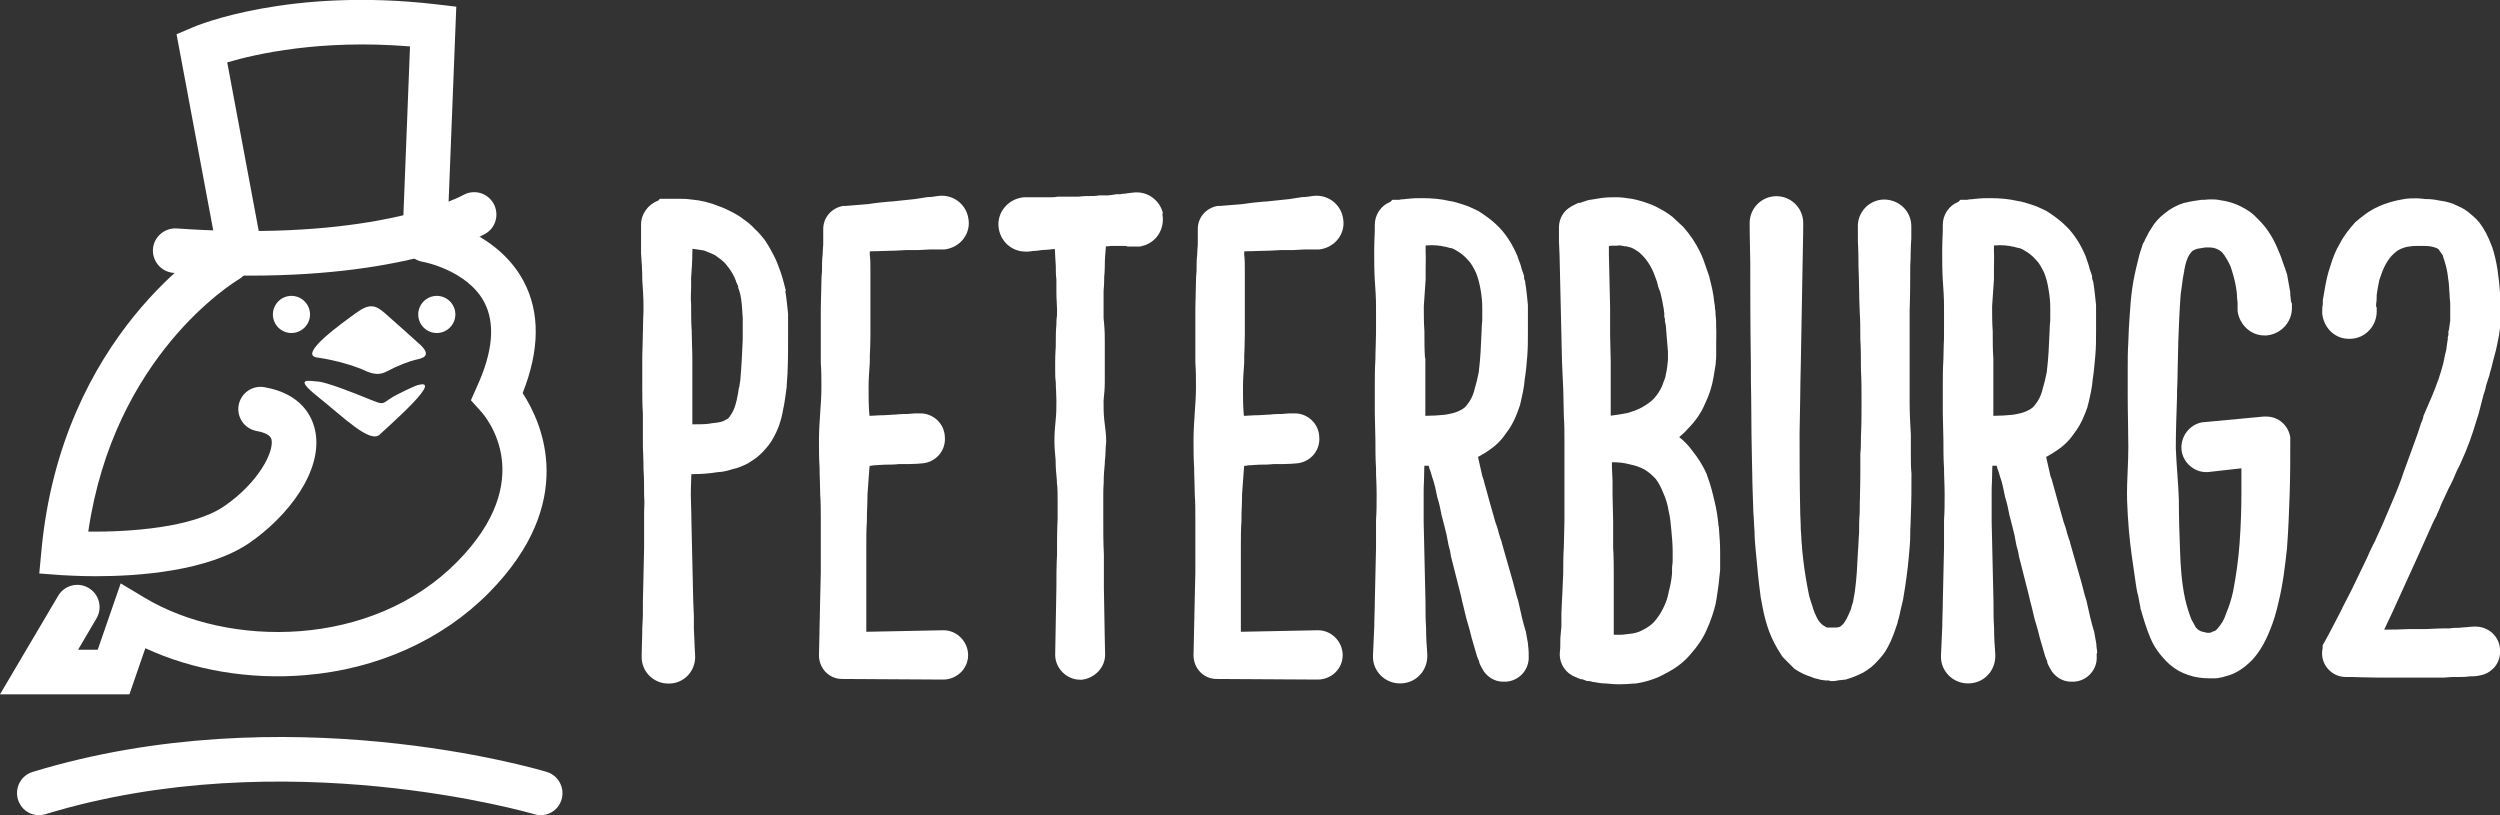 <?xml version="1.0" encoding="UTF-8"?> <svg xmlns="http://www.w3.org/2000/svg" id="Layer_2" viewBox="0 0 164.26 53.56"><rect x="0" y="0" width="164.26" height="53.56" fill="#333333" stroke="none"/><defs><style> .cls-1 { fill: #fff; } </style></defs><g id="_Слой_1" data-name="Слой_1"><g><path class="cls-1" d="M2.55,53.56c-.62,0-1.18-.4-1.37-1.03-.23-.77.2-1.58.96-1.81,16.57-5.06,33.1-.21,33.79,0,.76.23,1.19,1.04.97,1.8-.22.77-1.02,1.21-1.78.98-.21-.06-16.45-4.8-32.15,0-.14.04-.28.06-.41.06Z"></path><g><path class="cls-1" d="M16.43,18.11c-.38,0-.77,0-1.17-.01-1.25-.02-2.54-.08-3.85-.17-.81-.06-1.41-.76-1.36-1.56s.76-1.41,1.56-1.36c1.26.09,2.5.14,3.7.16,10.53.19,15.08-2.33,15.12-2.35.7-.4,1.59-.16,1.99.54.4.7.17,1.59-.52,1.99-.2.12-4.84,2.76-15.48,2.76Z"></path><path class="cls-1" d="M15.78,18.09c-.69,0-1.3-.49-1.44-1.19l-2.74-14.65,1.08-.46c.25-.11,6.29-2.63,15.95-1.51l1.35.16-.59,14.98c-.03.81-.7,1.44-1.52,1.4-.81-.03-1.44-.71-1.41-1.52l.48-12.25c-5.86-.48-10.12.49-12.01,1.05l2.29,12.25c.15.79-.37,1.56-1.17,1.71-.09.02-.18.03-.27.03Z"></path><path class="cls-1" d="M8.5,45.62H0l3.82-6.47c.41-.7,1.31-.93,2-.52.7.41.93,1.31.52,2l-1.21,2.06h1.29l1.51-4.36,1.55.93c5.51,3.32,14.94,3.36,20.57-2.36,5.31-5.39,1.94-9.44,1.54-9.88l-.65-.72.39-.88c1.06-2.3,1.22-4.17.49-5.56-1.11-2.11-4.02-2.66-4.05-2.66-.8-.14-1.33-.89-1.2-1.69.14-.8.89-1.33,1.69-1.2.18.03,4.35.78,6.15,4.18,1.08,2.04,1.05,4.51-.07,7.34,1.27,1.94,3.66,7.16-2.21,13.11-3.06,3.1-7.34,5.03-12.07,5.42-3.68.31-7.41-.33-10.51-1.77l-1.04,3.01Z"></path><path class="cls-1" d="M6.32,37.86c-1.16,0-2.01-.06-2.26-.07l-1.48-.11.14-1.48c1.31-14.22,11.07-20.12,11.48-20.36.7-.41,1.59-.18,2,.52.41.7.18,1.59-.52,2-.36.22-8.2,5.02-9.88,16.57,2.62.03,6.85-.24,8.93-1.67,2.27-1.56,3.28-3.58,3.11-4.38-.06-.27-.39-.45-.97-.56-.8-.14-1.33-.9-1.19-1.69.14-.8.9-1.33,1.69-1.19,2.46.43,3.14,1.95,3.33,2.82.58,2.67-1.83,5.71-4.31,7.41-2.73,1.87-7.31,2.19-10.07,2.19Z"></path><g><path class="cls-1" d="M27.48,20.66c0,.68.55,1.22,1.22,1.22s1.22-.55,1.22-1.22-.55-1.22-1.22-1.22-1.22.55-1.22,1.22Z"></path><path class="cls-1" d="M17.93,20.66c0,.68.55,1.22,1.22,1.22s1.22-.55,1.22-1.22-.55-1.22-1.22-1.22-1.22.55-1.22,1.22Z"></path><path class="cls-1" d="M27.53,22.58s-1.7-1.54-2.27-2.03c-.58-.49-.97-.64-1.85,0-.88.64-3.88,2.76-2.57,2.94,1.3.18,2.48.58,2.91.76.42.18,1,.52,1.67.15.67-.36,1.48-.67,1.88-.76.39-.09,1.18-.21.24-1.06Z"></path><path class="cls-1" d="M27.26,25.37s-1.18.51-1.67.85c-.49.33-.4.39-1.35,0-.95-.39-2.8-1.12-3.35-1.15-.55-.03-1.67-.33,0,1,1.67,1.33,3.42,3.09,4.06,2.48.64-.61,4.51-3.97,2.3-3.18Z"></path></g></g><g><path class="cls-1" d="M51.63,19.09v-.04s-.02-.04-.02-.04c-.13-.51-.26-1.04-.49-1.59-.12-.33-.27-.63-.39-.84-.13-.26-.27-.49-.46-.78l-.03-.04-.03-.04c-.17-.21-.36-.45-.61-.67-.25-.28-.52-.49-.74-.64-.24-.19-.49-.34-.81-.5-.25-.13-.54-.27-.84-.37-.56-.23-1.17-.38-1.77-.43-.35-.05-.64-.05-.94-.05h-1.14l-.13.13c-.64.23-1.11.87-1.11,1.56v1.85s0,.04,0,.04c.04.57.08,1.11.08,1.68v.08c.04.56.08,1.16.08,1.69,0,.27,0,.55-.02.85,0,.3-.02.61-.02.92,0,.27-.01.55-.02.85-.01.3-.02.61-.02.92v1.76c0,.62,0,1.2.04,1.8v1.77c0,.3,0,.6.02.89.01.29.02.58.02.88v.08c.04.54.04,1.1.04,1.69v.08c.03.33.02.68,0,1.05,0,.21,0,.42,0,.64v1.75l-.08,3.52v.9l-.04.84v.05c0,.29-.01.59-.02.88,0,.29-.02.59-.02.89v.08c0,.45.18.89.5,1.21.33.33.77.52,1.23.52.04,0,.08,0,.12,0,.46-.01.91-.22,1.22-.57.32-.36.48-.84.44-1.32-.02-.27-.03-.54-.04-.84-.01-.29-.02-.58-.04-.88v-.85l-.04-.92-.12-5.27c0-.33-.01-.64-.02-.94,0-.28-.02-.55-.02-.81,0-.29.01-.59.02-.88,0-.16.01-.32.02-.48h.13c.52,0,1.05-.04,1.61-.13.34-.01.67-.1.94-.19.41-.08.74-.24,1-.37l.06-.03.42-.28c.21-.14.38-.31.49-.42.31-.32.56-.63.72-.94.31-.54.53-1.15.64-1.81.09-.39.14-.76.19-1.12.02-.15.04-.3.06-.45v-.04s0-.04,0-.04c.09-1.03.09-2.05.09-3.04v-1.68c-.05-.47-.1-1-.18-1.49ZM48.55,25.46c-.04.29-.08.55-.14.79v.04s-.02.04-.02.04c-.06.3-.18.63-.31.83v.02s-.03.02-.03.02c-.14.26-.24.33-.32.36l-.07.03-.06.04c-.07.04-.26.13-.76.17h-.06s-.06.02-.06.02c-.31.06-.75.06-1.15.06-.03,0-.05,0-.08,0v-4.27c0-.31-.01-.62-.02-.92-.01-.3-.02-.58-.02-.85v-.08c-.04-.54-.04-1.12-.04-1.69v-.07c-.03-.36-.02-.72,0-1.1,0-.19,0-.37,0-.56v-.08c.04-.57.08-1.11.08-1.67,0-.08.01-.16.01-.24.23.02.49.07.76.11l.52.21c.1.04.23.11.33.19l.02.02.03.02c.3.2.5.39.65.61l.02.03.03.03c.22.29.37.56.5.9v.03s.13.28.13.28c0,.01,0,.03.01.04v.08l.06.16c.06.17.09.32.13.55.04.24.06.5.08.81,0,.14.02.29.03.44v1.45c-.04.89-.08,1.81-.16,2.68-.03.15-.05.31-.07.47Z"></path><path class="cls-1" d="M57.21,16.51c.28,0,.55-.01.8-.02.25,0,.49-.02.74-.02h.03l.78-.04h.78l.78-.04h.94c.51-.06.97-.32,1.27-.73.27-.37.38-.84.3-1.28-.12-.87-.86-1.52-1.75-1.52-.07,0-.13,0-.2.01l-.14.02c-.21.03-.38.06-.52.06h-.08l-.83.13-1.52.16h-.09c-.45.04-.97.09-1.46.17l-1.47.12h-.18c-.76.14-1.3.76-1.3,1.52v.86c0,.13,0,.27-.02.41,0,.13-.02.27-.02.42-.04.33-.04.65-.04.94,0,.11,0,.23-.02.36-.01.15-.02.32-.02.49l-.04,1.71v3.55s0,.04,0,.04c.04.54.04,1.08.04,1.65,0,.54-.04,1.08-.08,1.66-.04.58-.08,1.18-.08,1.79,0,.56,0,1.2.04,1.8,0,.29.01.58.02.86.01.29.02.56.02.82v.08c.04.54.04,1.08.04,1.65v3.48l-.04,1.71-.08,3.72c0,.87.67,1.56,1.51,1.56l6.65.04c.9,0,1.64-.72,1.64-1.6s-.72-1.64-1.62-1.64l-5.07.1v-5.6c0-.57,0-1.15.04-1.69v-.04s0-.04,0-.04c0-.27,0-.54.02-.82,0-.28.02-.57.02-.86l.12-1.66c0-.06.01-.13.02-.19.09,0,.19-.02.29-.04.13,0,.25-.01.36-.02.13,0,.25-.02.36-.02.28,0,.6,0,.93-.04h.67c.37,0,.65-.03.78-.04.45-.02.87-.22,1.16-.55.29-.33.43-.76.39-1.2-.03-.85-.74-1.54-1.61-1.54-.04,0-.08,0-.13,0-.11,0-.37,0-.73.04-.2,0-.46,0-.77.04-.13,0-.26.01-.38.02-.13,0-.25.02-.36.02-.19,0-.37.01-.54.02-.12,0-.23.02-.32.02h-.11c0-.07-.01-.15-.02-.22-.04-.53-.04-1.06-.04-1.63s.04-1.08.08-1.65v-.04s0-.04,0-.04c0-.27,0-.54.02-.82.01-.29.02-.59.02-.9v-4.35c0-.28,0-.6-.04-.93v-.22h.06Z"></path><path class="cls-1" d="M76.41,14.02c-.18-.8-.9-1.38-1.72-1.38-.09,0-.18,0-.27.02-.08,0-.2.02-.34.04-.07,0-.14.02-.19.03-.01,0-.02,0-.03,0h-.1l-.13.03s-.06,0-.19,0h-.1l-.1.02c-.07.01-.13.02-.19.03-.08,0-.16.02-.27.03h-.59l-.1.02c-.1.02-.3.02-.45.02-.24,0-.49,0-.75.04h-1.4c-.16.04-.3.04-.44.04h-1.78c-.51.05-.96.29-1.27.67-.3.36-.44.83-.39,1.28.09.92.85,1.62,1.76,1.62.05,0,.09,0,.14,0,.08,0,.2-.01.35-.04.21,0,.43-.04.68-.07h.08c.16-.01.36-.02.57-.05.04,0,.08,0,.12,0,0,.13.02.28.02.44.01.21.02.43.04.67,0,.27,0,.57.04.89v.87c0,.2.01.39.02.58,0,.16.02.32.02.45v.47c-.04.21-.04.42-.04.58-.04.41-.04.83-.04,1.21,0,.18,0,.36-.02.56-.01.22-.02.44-.02.67v.62c0,.2,0,.45.04.74,0,.2.01.39.02.57.01.21.02.41.02.61,0,.44,0,.81-.04,1.21-.04.42-.09.92-.09,1.42,0,.47.04.87.08,1.31v.06c0,.44.04.84.08,1.26v.11c.05.36.05.77.05,1.17v1.25c-.04.83-.04,1.61-.04,2.38-.04.76-.04,1.47-.04,2.14l-.08,4.41c0,.89.75,1.64,1.64,1.64h.13c.86-.12,1.51-.82,1.51-1.64v-.02s-.04-1.79-.08-4.37v-2.19c-.04-.75-.04-1.51-.04-2.32v-1.27c0-.4,0-.81.03-1.17v-.05s0-.05,0-.05c0-.37.03-.71.07-1.11v-.11c.03-.25.04-.48.05-.7,0-.2.02-.4.04-.61v-.05s0-.05,0-.05c0-.38-.05-.74-.09-1.06-.01-.12-.03-.24-.04-.35-.04-.39-.04-.75-.04-1.17v-.06c.05-.43.08-.84.08-1.26v-2.5c0-.38,0-.8-.04-1.21,0-.12-.02-.22-.03-.32,0-.05-.01-.1-.01-.15v-1.6c0-.13,0-.26.02-.4.01-.16.02-.34.02-.54,0-.11,0-.23.02-.35.01-.15.02-.33.02-.51,0-.49.04-.9.07-1.24v-.04c.11,0,.23-.02.35-.03h.96l.12.04h.82l.11-.03c.95-.21,1.54-1.14,1.35-2.11v-.02Z"></path><path class="cls-1" d="M81.83,16.51c.28,0,.55-.01.8-.02.25,0,.49-.02.74-.02h.03l.78-.04h.78l.78-.04h.94c.51-.06.97-.32,1.27-.73.27-.37.38-.84.3-1.28-.12-.87-.86-1.52-1.75-1.52-.07,0-.13,0-.2.01l-.14.02c-.21.03-.38.06-.52.06h-.08l-.84.13-1.52.16h-.09c-.45.04-.97.09-1.46.17l-1.47.12h-.18c-.77.14-1.3.76-1.3,1.52v.86c0,.13,0,.27-.02.41,0,.13-.02.27-.02.42-.04.33-.04.65-.04.94,0,.11,0,.23-.02.36-.01.15-.02.32-.02.49l-.04,1.71v3.55s0,.04,0,.04c.04.54.04,1.08.04,1.65,0,.54-.04,1.08-.08,1.66-.04.58-.08,1.18-.08,1.79,0,.56,0,1.2.04,1.8,0,.29.01.58.02.86.01.29.02.56.02.82v.08c.04.54.04,1.08.04,1.65v3.48l-.04,1.71-.08,3.72c0,.87.67,1.56,1.51,1.56l6.65.04c.91,0,1.64-.72,1.64-1.6s-.72-1.64-1.62-1.64l-5.07.1v-5.6c0-.57,0-1.15.04-1.69v-.04s0-.04,0-.04c0-.27,0-.54.02-.82.01-.28.02-.57.02-.86l.12-1.66c0-.06.01-.13.02-.19.09,0,.19-.02.29-.04.13,0,.25-.01.36-.02.13,0,.25-.02.35-.02.28,0,.6,0,.93-.04h.67c.37,0,.65-.03.78-.04.45-.02.87-.22,1.16-.55.29-.33.43-.76.39-1.2-.03-.85-.74-1.54-1.61-1.54-.04,0-.09,0-.13,0-.11,0-.37,0-.73.04-.2,0-.46,0-.77.04-.13,0-.26.01-.38.02-.13,0-.25.02-.36.02-.19,0-.37.01-.54.02-.12,0-.23.02-.32.02h-.11c0-.07-.01-.15-.02-.22-.04-.53-.04-1.06-.04-1.63s.04-1.08.08-1.65v-.04s0-.04,0-.04c0-.27,0-.54.02-.82,0-.29.02-.59.02-.9v-4.35c0-.28,0-.6-.04-.93v-.22h.06Z"></path><path class="cls-1" d="M100.44,42.9c0-.12-.01-.23-.02-.32,0-.07-.02-.12-.02-.17v-.09l-.15-.84-.02-.05c-.08-.28-.16-.55-.23-.85l-.26-1.15-.02-.05c-.06-.17-.11-.37-.16-.57-.05-.19-.1-.39-.15-.57l-.74-2.59v-.04c-.04-.09-.07-.17-.09-.24-.03-.11-.07-.23-.11-.36-.06-.28-.15-.51-.22-.71-.12-.43-.24-.87-.36-1.27l-.32-1.16-.02-.06c-.03-.15-.08-.34-.16-.54l-.1-.45c-.03-.12-.05-.24-.08-.35-.03-.15-.06-.3-.1-.45.07-.03.14-.07.2-.11.34-.19.63-.39.89-.6.36-.3.58-.59.75-.84.45-.57.71-1.22.89-1.77l.02-.05.05-.2c.11-.48.23-.98.27-1.52.08-.51.13-1.01.17-1.56.04-.54.04-1.06.04-1.61v-1.71c-.05-.47-.09-1-.18-1.5v-.08s-.04-.08-.04-.08c-.01-.04-.02-.08-.03-.1v-.15l-.16-.47c-.05-.23-.13-.44-.2-.61-.03-.07-.05-.13-.07-.2v-.04s-.03-.04-.03-.04c-.27-.64-.63-1.23-1.05-1.7-.49-.55-1.09-.96-1.49-1.21l-.05-.03-.05-.02c-.27-.13-.57-.28-.94-.39-.25-.08-.54-.18-.89-.23-.51-.12-1.09-.18-1.77-.18-.3,0-.58,0-.91.04-.11,0-.2.02-.27.03-.01,0-.02,0-.04,0-.12,0-.22.02-.3.04h-.44s-.12.13-.12.13c-.61.23-1.03.83-1.03,1.51v.04c0,.26,0,.53-.02.81-.01.3-.02.62-.02.95,0,.58,0,1.18.04,1.84.04.56.08,1.16.08,1.69v1.76c0,.27-.01.55-.02.85-.01.29-.02.59-.02.88-.04.64-.04,1.23-.04,1.8v1.76l.04,1.78c0,.61,0,1.2.04,1.83,0,.29,0,.58.02.85.01.29.02.58.02.88,0,.57,0,1.11-.04,1.69v.04s0,1.79,0,1.79l-.08,3.54c0,.29-.01.59-.02.88,0,.28-.02.57-.02.85-.02.3-.03.59-.04.88-.01.29-.02.57-.04.85v.04s0,.12,0,.12c0,.45.19.9.53,1.23.33.32.77.5,1.21.5.04,0,.08,0,.12,0,.96-.03,1.71-.81,1.71-1.8v-.08c-.04-.57-.08-1.11-.08-1.69v-.08c-.04-.54-.04-1.1-.04-1.69l-.12-5.31v-1.75c0-.29,0-.59.02-.88,0-.27.02-.55.02-.84,0-.06,0-.12.01-.18,0,0,.21,0,.28,0,.01.04.02.09.04.13v.04c.04.08.07.17.1.27.05.18.11.39.19.61l.11.42.13.62.02.06c.1.31.18.69.25,1.06v.04s.02.04.02.04c.06.21.11.42.16.62.05.21.1.43.16.65l.13.69.02.07c.06.18.09.32.12.54v.04s.67,2.64.67,2.64c.05.25.11.5.17.73.04.16.08.31.11.46.06.25.12.49.19.7.04.14.08.27.11.39.08.33.17.68.26.96l.21.72c.04.13.09.23.13.32l.03.1v.04c.06.13.11.25.18.36.27.53.8.87,1.39.87.05,0,.11,0,.16,0,.43-.02.84-.22,1.13-.55.27-.32.41-.73.38-1.14v-.15ZM93.63,23.54c-.04-.54-.04-1.12-.04-1.69v-.08c-.04-.53-.04-1.1-.04-1.65l.12-1.76v-.04c0-.2,0-.4,0-.59,0-.39.02-.8,0-1.21v-.39c.14-.01.27-.02.4-.02.22,0,.41.02.62.05.21.04.36.07.54.12l.06.02h.07c.08.03.18.07.28.13l.03.02c.28.15.55.37.74.59l.02.03.03.02c.2.2.35.49.52.83.13.33.23.7.3,1.11.07.4.11.78.11,1.2v.74c0,.08,0,.18-.02.28-.01.13-.02.28-.02.43-.04.97-.08,1.89-.19,2.77-.07.38-.18.82-.3,1.21v.03c-.09.3-.23.6-.41.83-.07.09-.16.21-.2.24-.11.09-.21.16-.29.19l-.06.03-.06.03c-.21.11-.54.18-.9.24-.4.04-.84.07-1.23.07h-.06v-3.81Z"></path><path class="cls-1" d="M112.92,34.6c-.05-.58-.14-1.16-.27-1.67-.12-.53-.26-1.09-.49-1.7v-.03c-.24-.56-.57-1.09-1.01-1.64-.23-.31-.51-.6-.82-.84.2-.17.4-.35.58-.56.48-.48.86-1.03,1.1-1.6.29-.59.48-1.18.58-1.8l.14-.86v-.06s0-.02,0-.04c.01-.08.03-.21.03-.36v-.41c0-.15,0-.31,0-.46,0-.34.02-.69,0-1.06,0-.24,0-.53-.04-.82,0-.12,0-.26-.04-.43,0-.12-.01-.26-.05-.42-.05-.58-.18-1.09-.31-1.59v-.04s-.27-.78-.27-.78c-.09-.26-.19-.56-.35-.88-.31-.62-.66-1.14-1.06-1.59l-.03-.04-.68-.63-.03-.03c-.19-.15-.49-.37-.85-.55-.36-.21-.76-.35-.91-.4-.24-.08-.6-.19-.94-.25h-.02c-.32-.05-.65-.1-.97-.1s-.61,0-.99.05l-.87.14-.48.16-.04.02h-.13l-.46.23-.02.02c-.47.26-.79.77-.79,1.35v.93l.04.92.16,6.97.04.93.04.85.04,1.75v.05c.04.54.04,1.08.04,1.65v5.24l-.04,1.73c-.04.59-.04,1.17-.04,1.74-.02.3-.03.59-.04.88-.01.29-.02.57-.04.84l-.04.91v.86c-.02.15-.03.3-.04.42-.01.13-.02.25-.03.36v.08s0,.08,0,.08c0,.26,0,.5-.03.71v.08s-.01.08-.01.08c0,.65.4,1.24,1,1.48l.39.16h.1l.31.12h.16s.05.01.08.02l.15.04h.04c.25.05.56.1.87.1.24.03.49.05.78.05.35,0,.67-.02,1.03-.05h.04s.04,0,.04,0c.73-.11,1.4-.34,1.94-.65.7-.35,1.24-.77,1.66-1.27.49-.55.84-1.08,1.07-1.62.26-.58.45-1.13.6-1.75v-.04s.04-.22.04-.22c.07-.48.15-.94.19-1.45l.05-.45v-1.2c0-.54-.04-1.02-.08-1.54v-.11ZM105.74,16.16c.1-.02.25-.02.45-.02h.11l.08-.02c.07,0,.21.03.26.04l.08.02h.11s.1.02.16.04.11.03.16.04c.1.04.21.09.25.12l.04.03.05.03c.14.08.23.15.33.25.1.1.23.23.32.35.21.27.37.55.51.88l.22.59.08.33.13.34c.1.37.17.75.24,1.15,0,.1.02.18.03.24,0,.01,0,.02,0,.04v.23l.04.08v.17c.05.19.08.4.08.52v.05l.12,1.44v.57c-.02.12-.03.24-.04.34,0,.09-.02.18-.03.23v.03c-.04.2-.07.37-.11.54l-.21.56c-.11.26-.28.53-.51.79-.18.21-.45.39-.8.6-.25.14-.59.27-.98.38-.37.07-.73.13-1.08.17v-3.56l-.04-1.78v-1.75l-.08-3.5c0-.18,0-.36,0-.54h0ZM106.03,41.73v-3.96c0-.56,0-1.2-.04-1.8v-1.73l-.04-1.74v-.92l-.04-.87v-.34c.44,0,.81.04,1.12.13h.04s.05.02.05.02c.32.06.66.18.93.33.28.17.51.37.74.62.18.24.34.53.49.91l.02.05c.15.33.26.68.33,1.1v.03s.01.03.01.03c.1.41.14.85.18,1.31.04.43.08.89.08,1.34v.68l-.04.37v.38c-.03.39-.1.77-.22,1.22v.03s-.01.03-.01.03c-.06.32-.18.68-.36,1.03-.16.33-.36.62-.59.88-.17.19-.41.36-.74.53l-.04.02c-.23.13-.53.21-.85.24h-.05s-.05.01-.05.01c-.19.03-.39.05-.6.05-.1,0-.21,0-.32-.01Z"></path><path class="cls-1" d="M123.8,13.11c-.48,0-.95.21-1.28.57-.31.35-.48.81-.45,1.27v.62c0,.2,0,.44.02.71.01.34.02.73.02,1.18v.05c.02.43.03.92.04,1.45,0,.46.02.96.04,1.49v.04c.04.54.04,1.09.04,1.73v.07c.04.58.04,1.27.04,1.94v.06c.04.67.04,1.34.04,2.11,0,.73,0,1.49-.04,2.29v.03s0,.03,0,.03c0,.36,0,.73-.04,1.08v.05s0,1.28,0,1.28c0,.42-.01.85-.02,1.27-.01.41-.02.84-.02,1.27-.04.43-.04.88-.04,1.31-.02.22-.03.44-.04.66-.01.2-.02.41-.04.61v.05c-.04.83-.08,1.68-.2,2.55l-.11.62c-.01.05-.03.13-.06.21-.03.09-.06.19-.08.3-.12.29-.25.6-.42.86-.07.12-.18.22-.3.31l-.2.05h-.64s-.06-.02-.08-.02l-.02-.02-.12-.07c-.11-.06-.27-.21-.39-.4-.18-.33-.29-.6-.38-.93l-.02-.06-.02-.06c-.03-.07-.05-.15-.07-.22-.03-.09-.06-.18-.09-.29l-.11-.57c-.15-.77-.27-1.63-.35-2.48,0-.15-.02-.28-.03-.39,0-.1-.02-.18-.02-.25,0-.15-.01-.28-.02-.4,0-.1-.02-.18-.02-.26,0-.23-.01-.45-.02-.68-.01-.21-.02-.43-.02-.64v-.03c-.04-1.71-.04-3.36-.04-4.97.02-.77.03-1.53.04-2.26.01-.79.02-1.53.04-2.25l.12-6.72c.04-1.64.04-2.57.04-2.61,0-.97-.79-1.76-1.76-1.76s-1.76.79-1.76,1.76c0,.04,0,.97.04,2.6,0,1.57,0,3.94.04,6.72,0,.68,0,1.39.02,2.12,0,.77.02,1.58.02,2.4v.03c.01.55.02,1.11.03,1.67.02,1.09.04,2.22.09,3.4v.05c.02.2.03.41.04.61.01.22.02.44.04.66,0,.48.05.95.09,1.4l.02.2c.08.86.16,1.74.28,2.6v.04c.18,1.01.36,2.05.92,3.12.14.27.28.51.48.81l.06.09.77.77.09.06c.29.19.64.36,1,.47.19.09.37.13.47.15h.03s.14.05.14.05h.07c.07.02.18.04.31.04h.15l.12.04h.17c.14,0,.25-.03.34-.05l.48-.05.09-.03c.32-.09.66-.23,1-.4h.03s.03-.03.03-.03c.39-.23.68-.46.96-.78.28-.29.49-.57.65-.88.29-.53.47-1.07.64-1.59l.02-.06v-.06c.03-.07.05-.14.07-.22.04-.15.08-.31.11-.49.01-.06.03-.13.05-.21.04-.15.08-.32.12-.51.17-1,.3-1.92.38-2.84.04-.47.09-.95.09-1.44,0-.21,0-.43.02-.64,0-.21.02-.43.02-.65.04-.92.04-1.78.04-2.61v-.1c-.04-.4-.04-.78-.04-1.18v-1.37c-.05-.77-.08-1.49-.08-2.16v-5.97c.04-1.15.04-2.14.04-2.95.02-.35.03-.66.03-.93.01-.35.02-.66.04-.88v-.05s0-.75,0-.75c0-.99-.79-1.76-1.81-1.76Z"></path><path class="cls-1" d="M137.79,42.9c0-.12-.01-.23-.03-.32,0-.07-.02-.12-.02-.17v-.09l-.15-.84-.02-.05c-.08-.28-.16-.55-.23-.85l-.26-1.15-.02-.05c-.06-.17-.11-.37-.16-.57-.05-.19-.1-.39-.15-.57l-.74-2.59v-.04c-.04-.09-.07-.17-.09-.24-.03-.11-.07-.23-.11-.36-.06-.28-.15-.51-.22-.71-.12-.43-.24-.87-.36-1.27l-.32-1.16-.02-.06c-.04-.15-.08-.34-.17-.54l-.1-.45c-.03-.12-.05-.24-.08-.35-.03-.15-.06-.3-.1-.45.07-.03.14-.07.2-.11.33-.19.63-.39.89-.6.36-.3.58-.59.75-.84.45-.57.7-1.22.89-1.77v-.05s.06-.2.06-.2c.11-.48.23-.98.27-1.52.08-.51.12-1.01.17-1.56.05-.54.05-1.06.05-1.61v-1.71c-.05-.47-.1-1-.18-1.5l-.02-.08-.03-.08s-.02-.08-.03-.1v-.15l-.16-.47c-.05-.23-.13-.44-.19-.61-.03-.07-.05-.13-.07-.2v-.04s-.03-.04-.03-.04c-.27-.64-.63-1.23-1.05-1.7-.5-.55-1.09-.96-1.49-1.21l-.05-.03-.05-.02c-.27-.13-.57-.28-.94-.39-.26-.08-.54-.18-.89-.23-.52-.12-1.09-.18-1.77-.18-.3,0-.58,0-.91.04-.11,0-.2.02-.27.03-.01,0-.03,0-.04,0-.12,0-.22.02-.31.04h-.44s-.12.13-.12.13c-.61.23-1.03.83-1.03,1.51v.04c0,.26,0,.53-.02.81-.01.3-.02.62-.02.95,0,.58,0,1.18.04,1.84.04.56.08,1.16.08,1.69v1.76c0,.27,0,.55-.02.85,0,.29-.02.59-.02.88-.04.64-.04,1.23-.04,1.8v1.76l.04,1.78c0,.61,0,1.2.04,1.83,0,.29.01.58.02.85.01.29.02.58.02.88,0,.57,0,1.11-.04,1.69v.04s0,1.79,0,1.79l-.08,3.54c0,.29-.01.59-.02.88,0,.28-.02.57-.02.85-.02.3-.03.59-.04.88-.01.29-.02.57-.04.85v.04s0,.12,0,.12c0,.45.19.9.53,1.23.33.32.77.5,1.21.5.04,0,.08,0,.12,0,.96-.03,1.71-.81,1.71-1.8v-.08c-.04-.57-.08-1.11-.08-1.69v-.08c-.04-.54-.04-1.1-.04-1.69l-.12-5.31v-1.75c0-.29,0-.59.02-.88,0-.27.02-.55.02-.84,0-.06.01-.12.01-.18,0,0,.21,0,.28,0,.01.04.02.09.04.13v.04c.04.08.07.17.1.27.05.18.11.39.19.61l.1.42.13.62.02.06c.1.31.18.69.25,1.06v.04s.02.04.02.04c.06.21.11.42.16.62.05.21.1.43.16.65l.13.69.02.07c.06.18.09.32.13.54v.04s.67,2.64.67,2.64c.05.25.12.5.18.73.04.16.08.31.11.46.05.25.12.49.19.7.04.14.08.27.11.39.08.33.17.68.26.96l.21.72c.04.13.09.23.13.32l.02.1v.04c.06.13.11.25.18.36.27.53.8.87,1.39.87.05,0,.11,0,.16,0,.44-.02.85-.22,1.13-.55.28-.32.41-.73.38-1.14v-.15ZM130.97,23.54c-.04-.54-.04-1.12-.04-1.69v-.08c-.04-.53-.04-1.1-.04-1.65l.12-1.76v-.04c0-.2,0-.4,0-.59,0-.39.02-.8,0-1.21v-.39c.14-.01.27-.02.4-.02.22,0,.41.02.62.05.21.04.36.07.54.12l.06.02h.06c.08.03.18.07.28.13l.03.02c.28.15.55.37.74.59l.02.03.03.02c.2.2.35.49.52.83.13.33.23.7.29,1.11.07.4.11.78.11,1.2v.74c0,.08,0,.18-.02.28-.01.13-.02.28-.02.43-.04.97-.08,1.89-.19,2.77-.07.38-.18.82-.3,1.21v.03c-.09.3-.23.6-.41.83-.07.09-.16.21-.2.24-.11.09-.21.16-.29.19l-.06.03-.06.03c-.21.11-.54.18-.9.24-.4.04-.84.07-1.23.07h-.06v-3.81Z"></path><path class="cls-1" d="M150.51,19.65c0-.11-.02-.2-.03-.27,0-.03,0-.05,0-.08v-.1l-.19-1.05v-.05c-.09-.28-.19-.6-.32-.93-.1-.33-.24-.64-.36-.92-.32-.75-.77-1.41-1.32-1.92-.34-.38-.75-.61-1.11-.79-.39-.19-.81-.32-1.27-.38-.26-.06-.49-.06-.68-.06-.16,0-.3.02-.4.03-.02,0-.05,0-.07,0h-.12c-.35.05-.72.1-1.11.2h-.03c-.45.14-.9.38-1.27.69-.36.27-.65.59-.89,1-.13.19-.21.34-.26.46,0,.02-.02.04-.03.05-.07.11-.11.22-.15.3,0,.02-.02.04-.02.06l-.08.12-.05.16c-.02.08-.05.16-.08.24-.07.2-.14.43-.19.69-.17.66-.3,1.26-.38,1.83-.09.61-.13,1.21-.17,1.8-.04.57-.08,1.16-.09,1.76-.04.6-.04,1.19-.04,1.76v1.72c0,.58.01,1.17.02,1.74,0,.56.02,1.14.02,1.71,0,.47-.02.93-.04,1.43-.03.67-.06,1.36-.04,2.06.05,1.33.15,2.49.3,3.56l.26,1.81c.04.27.08.58.17.87.03.17.06.34.09.49.02.11.05.21.06.31v.06s.03.06.03.06c.17.6.35,1.21.62,1.85.17.41.39.77.65,1.08.23.28.5.6.9.88.36.26.79.45,1.31.58.46.11.89.11,1.2.11h.16c.14,0,.27-.02.38-.05.1-.01.2-.04.32-.08.18-.05.4-.11.64-.23.5-.25.85-.57,1.1-.82l.03-.03c.47-.51.84-1.14,1.15-1.92.24-.57.43-1.19.58-1.88.3-1.22.43-2.42.56-3.58v-.04c.09-1.17.13-2.35.17-3.49.04-1.21.04-2.37.04-3.48v-.23c-.12-.79-.78-1.37-1.57-1.37-.04,0-.09,0-.13,0h-.04l-3.95.37h-.05c-.88.13-1.51.96-1.4,1.87.11.79.82,1.41,1.61,1.41.06,0,.13,0,.19-.01l2.13-.24v1.6c0,1.11-.04,2.2-.12,3.33-.07.99-.22,2.09-.43,3.18-.11.5-.26.96-.43,1.37l-.02.05-.02.05c-.1.34-.29.66-.56.96l-.03.03-.03.04s-.06.05-.08.06l-.12.05h-.03l-.11.06s-.09.02-.13.03c-.08,0-.16,0-.2-.01l-.09-.03-.11-.02c-.1-.02-.18-.05-.28-.11-.06-.04-.12-.09-.2-.18l-.29-.52c-.16-.4-.3-.85-.41-1.32-.24-1.09-.31-2.22-.34-3.17-.04-1.03-.08-2.2-.08-3.37v-.04c-.02-.56-.06-1.14-.1-1.69-.04-.56-.08-1.13-.1-1.69,0-1.16.05-2.37.08-3.35v-.04c0-.27,0-.54.02-.82.01-.29.02-.59.02-.89l.04-1.7v-.11c.04-1.05.08-2.14.16-3.18.03-.17.05-.33.07-.5.04-.36.09-.7.16-1.02v-.04s.01-.04.01-.04c.07-.43.19-.79.34-1.02.1-.14.17-.21.2-.24.09-.05.19-.09.29-.13l.54-.09h.29s.02,0,.04,0c.06,0,.14.02.23.03.21.05.4.15.55.29.19.22.37.52.56.93.14.43.28.89.35,1.34.03.17.07.43.07.6v.05l.04.41v.52c.11.9.87,1.61,1.74,1.61.06,0,.12,0,.17,0,.94-.09,1.66-.87,1.66-1.8v-.29l-.05-.1-.03-.2Z"></path><path class="cls-1" d="M164.26,42.66c-.04-.83-.74-1.49-1.61-1.49-.04,0-.08,0-.12,0-.15,0-.27.02-.37.03-.04,0-.08.01-.11.01-.15,0-.28.02-.38.03-.04,0-.08.01-.11.01-.2,0-.41,0-.64.04h-.42c-.22,0-.41.01-.6.02-.16,0-.32.02-.47.02h-1.08c-.58.03-1.14.04-1.7.04l.02-.04c.37-.77.74-1.57,1.07-2.31l1.07-2.35,1.03-2.3.02-.04c.03-.08.09-.19.15-.3.04-.07.07-.13.1-.19v-.03s.16-.34.16-.34l.12-.31.5-1.08c.19-.34.36-.71.55-1.18.17-.31.31-.63.43-.92.04-.09.13-.3.13-.3.17-.42.34-.86.48-1.3l.38-1.21.32-1.24c.09-.23.14-.45.18-.65.04-.11.07-.21.1-.3.02-.07.04-.15.07-.22l.03-.09.02-.1c.01-.05.03-.13.06-.21.03-.11.07-.24.1-.38l.06-.24c.03-.09.05-.17.06-.23l.02-.08c.14-.47.23-.96.32-1.43v-.03s.06-.42.06-.42v-.06l.04-.08v-.91c0-.47,0-.91-.05-1.41-.08-.9-.17-1.84-.5-2.85l-.02-.04c-.24-.66-.5-1.15-.82-1.57-.24-.3-.51-.51-.74-.7-.25-.2-.51-.32-.71-.41-.06-.03-.12-.05-.18-.08l-.04-.02-.04-.02c-.31-.12-.62-.18-.9-.22-.34-.07-.61-.1-.85-.1-.08,0-.16,0-.26-.02-.12-.01-.25-.03-.4-.03-.28,0-.59,0-.89.06-.62.1-1.14.26-1.65.49-.61.28-1.08.66-1.46.99l-.05.04-.04.05c-.3.34-.68.79-.96,1.34-.27.45-.46.92-.62,1.46-.18.52-.28.98-.36,1.46-.02.12-.04.23-.06.33-.02.12-.04.24-.06.36l-.02.09v.28c-.04.19-.04.35-.04.51v.1c.09.95.83,1.67,1.74,1.67.04,0,.08,0,.13,0,.95-.03,1.71-.83,1.71-1.8v-.25l-.04-.08v-.15c.04-.23.04-.45.04-.61.03-.28.09-.55.15-.86l.02-.11c.11-.32.21-.62.33-.86.13-.27.28-.5.45-.7.18-.19.35-.34.51-.43.24-.12.49-.2.71-.22h.07s.07-.02.07-.02c.05-.01.2-.01.28-.01h.61c.25,0,.49.04.73.14.12.05.16.1.19.15l.03.06.04.05c.07.09.11.15.15.21.02.08.04.18.09.3h0s.05.17.05.17c.09.27.16.61.2.93v.05s.01.05.01.05c.04.21.06.44.07.68,0,.13.02.26.03.4,0,.13.01.25.02.36,0,.08.02.15.02.2v1.16l-.08.57v.03l-.04.08v.28l-.04.12v.16l-.02.09-.06.42v.03s-.02.11-.03.19l-.06.22-.13.63c-.17.66-.41,1.36-.76,2.19l-.54,1.25-.02.11c-.02.09-.06.2-.11.31l-.03.07-.22.67-.86,2.37-.02.04c-.23.74-.55,1.5-.87,2.25-.32.76-.65,1.54-1.01,2.3v.02c-.07.14-.14.27-.21.41-.11.22-.23.47-.34.74l-.52,1.08c-.36.77-.72,1.49-1.13,2.26v.02c-.37.71-.74,1.45-1.14,2.17l-.14.24v.19c-.02.08-.04.19-.04.34,0,.86.7,1.56,1.56,1.56.33,0,.68,0,1.04.02.36,0,.73.02,1.1.02h4.31l.53-.04h.49c.18,0,.4,0,.64-.04.19,0,.4,0,.64-.05.42-.06.78-.27,1.04-.58.26-.32.38-.73.34-1.16Z"></path></g></g></g></svg> 